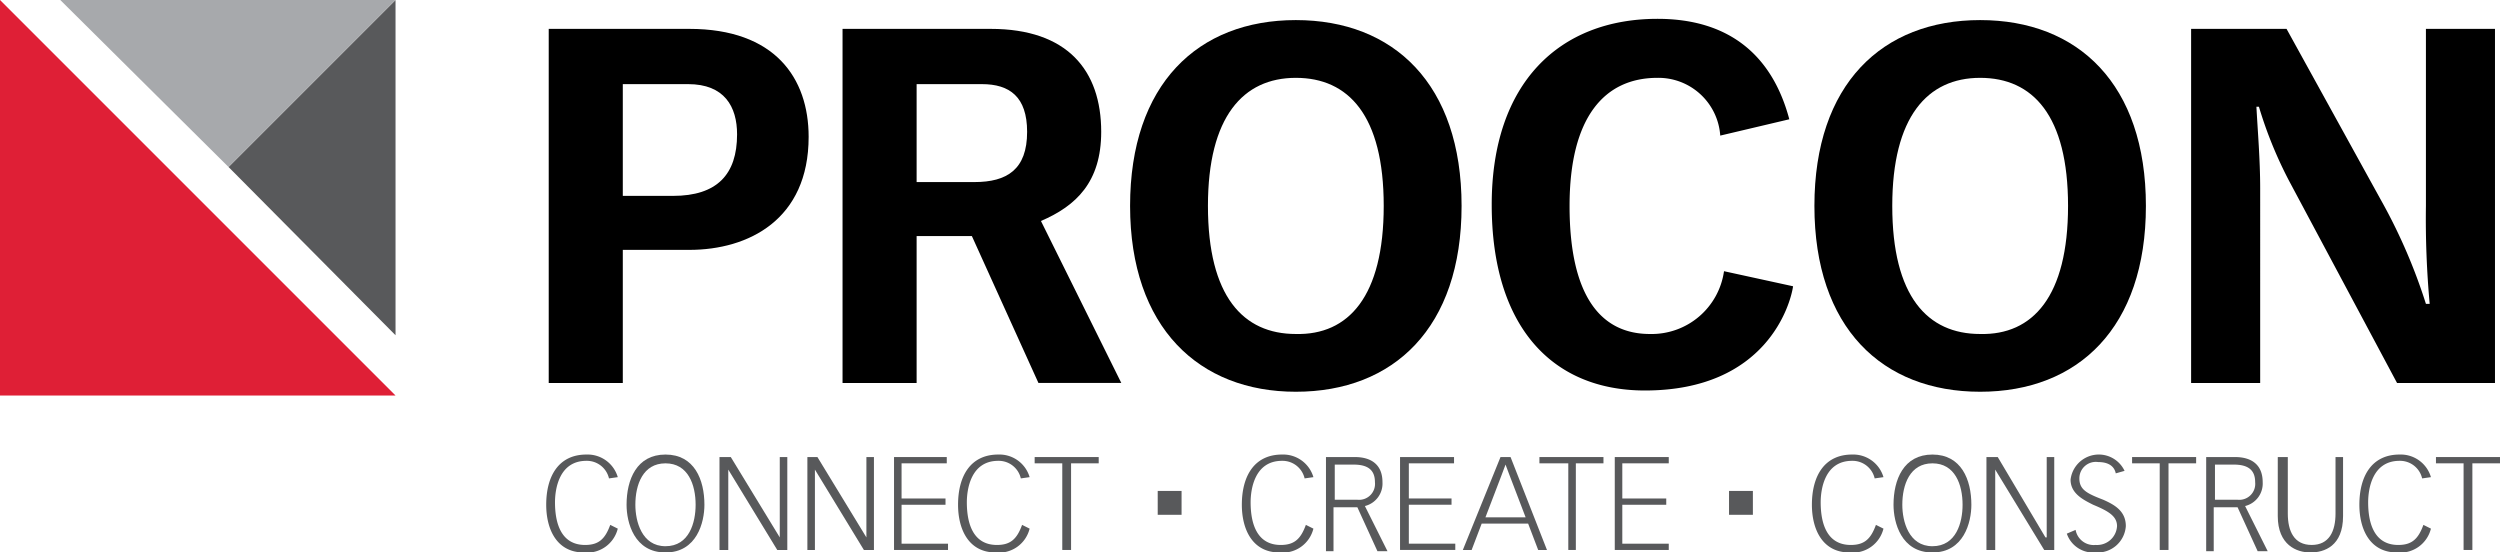 <svg xmlns="http://www.w3.org/2000/svg" viewBox="0 0 217.2 48"><defs><style>.a{fill:#df1f36;}.b{fill:#58595b;}.c{fill:#a7a9ac;}</style></defs><path d="M43.7,2.3H55.918c7.418,0,10.364,4.255,10.364,9.382,0,7.2-5.236,9.818-10.364,9.818H50.136V33.064H43.7V2.3ZM54.5,16.809h0c3.818,0,5.564-1.855,5.564-5.345,0-2.4-1.091-4.364-4.255-4.364H50.136v9.709Z" transform="translate(3.973 0.209)"/><path d="M78.336,20.3h-4.8V33.064H67.1V2.3H79.973c6.655,0,9.6,3.6,9.6,8.945,0,4.364-2.182,6.436-5.236,7.745l6.982,14.073h-7.2L78.336,20.3Zm.218-4.691h0c2.836,0,4.582-1.091,4.582-4.364,0-3.055-1.527-4.145-3.927-4.145H73.536v8.509Z" transform="translate(6.1 0.209)"/><path d="M90,17.745C90,7.164,95.891,1.6,104.4,1.6s14.4,5.564,14.4,16.145-5.891,16.145-14.4,16.145C96,33.891,90,28.327,90,17.745Zm22.036,0h0c0-7.855-3.055-11.127-7.636-11.127S96.764,10,96.764,17.745c0,7.855,3.055,11.127,7.636,11.127,4.582.109,7.636-3.273,7.636-11.127Z" transform="translate(8.182 0.145)"/><path d="M138.655,11.645A5.386,5.386,0,0,0,133.2,6.627c-4.582,0-7.636,3.382-7.636,11.127,0,7.855,2.727,11.127,6.982,11.127a6.348,6.348,0,0,0,6.436-5.455l6,1.309c-.218,1.527-2.291,9.055-12.873,9.055-8.073,0-13.309-5.564-13.309-16.145S124.691,1.5,133.2,1.5c6.436,0,10.036,3.382,11.455,8.727l-6,1.418Z" transform="translate(10.8 0.136)"/><path d="M144.5,17.745C144.5,7.164,150.391,1.6,158.9,1.6s14.4,5.564,14.4,16.145-5.891,16.145-14.4,16.145-14.4-5.564-14.4-16.145Zm22.036,0h0c0-7.855-3.055-11.127-7.636-11.127S151.264,10,151.264,17.745c0,7.855,3.055,11.127,7.636,11.127,4.582.109,7.636-3.273,7.636-11.127Z" transform="translate(13.136 0.145)"/><path d="M174.5,2.3h8.291l8.182,14.836a48.207,48.207,0,0,1,3.927,9.055h.327a81.4,81.4,0,0,1-.327-8.509V2.3h6V33.064h-8.509L183.009,15.5a36.222,36.222,0,0,1-2.618-6.436h-.218c.109,2.073.327,4.582.327,7.091V33.064h-6V2.3Z" transform="translate(15.864 0.209)"/><path class="a" d="M17.236,34.364H34.364L17.236,17.236,0,0V34.364Z"/><path class="b" d="M49.718,42.636a2.743,2.743,0,0,1-2.945,2.073c-2.4,0-3.273-2.073-3.273-4.145,0-2.509,1.091-4.364,3.491-4.364a2.734,2.734,0,0,1,2.727,1.964l-.764.109a1.973,1.973,0,0,0-1.964-1.527c-2.4,0-2.727,2.509-2.727,3.6,0,1.855.545,3.709,2.618,3.709,1.2,0,1.745-.545,2.182-1.745l.655.327Z" transform="translate(3.955 3.291)"/><path class="b" d="M53.282,36.2c2.509,0,3.382,2.182,3.382,4.364,0,1.527-.655,4.145-3.382,4.145S49.9,42.091,49.9,40.564c0-2.182.873-4.364,3.382-4.364Zm0,7.964h0c2.073,0,2.618-2.073,2.618-3.6,0-1.745-.655-3.6-2.618-3.6s-2.618,1.855-2.618,3.6c0,1.418.545,3.6,2.618,3.6Z" transform="translate(4.536 3.291)"/><path class="b" d="M57.3,36.4h.982l4.255,6.982h0V36.4h.655v8.073h-.873l-4.255-6.982h0v6.982H57.3Z" transform="translate(5.209 3.309)"/><path class="b" d="M64.3,36.4h.873l4.255,6.982h0V36.4h.655v8.073h-.873l-4.255-6.982h0v6.982H64.3Z" transform="translate(5.845 3.309)"/><path class="b" d="M71.2,36.4h4.582v.545H71.855V40h3.818v.545H71.855v3.382h4.036v.545H71.2Z" transform="translate(6.473 3.309)"/><path class="b" d="M82.518,42.636a2.743,2.743,0,0,1-2.945,2.073c-2.4,0-3.273-2.073-3.273-4.145,0-2.509,1.091-4.364,3.491-4.364a2.734,2.734,0,0,1,2.727,1.964l-.764.109a1.973,1.973,0,0,0-1.964-1.527c-2.4,0-2.727,2.509-2.727,3.6,0,1.855.545,3.709,2.618,3.709,1.2,0,1.745-.545,2.182-1.745l.655.327Z" transform="translate(6.936 3.291)"/><path class="b" d="M87.964,36.4v.545h-2.4v7.527H84.8V36.945H82.4V36.4Z" transform="translate(7.491 3.309)"/><path class="b" d="M105.118,42.636a2.743,2.743,0,0,1-2.945,2.073c-2.4,0-3.273-2.073-3.273-4.145,0-2.509,1.091-4.364,3.491-4.364a2.734,2.734,0,0,1,2.727,1.964l-.764.109a1.973,1.973,0,0,0-1.964-1.527c-2.4,0-2.727,2.509-2.727,3.6,0,1.855.545,3.709,2.618,3.709,1.2,0,1.745-.545,2.182-1.745l.655.327Z" transform="translate(8.991 3.291)"/><path class="b" d="M105.6,36.4h2.509c1.418,0,2.4.655,2.4,2.182a2.01,2.01,0,0,1-1.527,2.073l1.964,3.927h-.873l-1.745-3.818h-2.073v3.818H105.6V36.4Zm.764,3.709h1.964a1.387,1.387,0,0,0,1.527-1.527c0-1.091-.655-1.527-1.855-1.527h-1.636v3.055Z" transform="translate(9.6 3.309)"/><path class="b" d="M111.5,36.4h4.691v.545h-3.927V40h3.709v.545h-3.709v3.382H116.3v.545h-4.8Z" transform="translate(10.136 3.309)"/><path class="b" d="M119.773,36.4h.873l3.164,8.073h-.764l-.873-2.291h-4.036l-.873,2.291H116.5l3.273-8.073Zm2.182,5.236h0l-1.418-3.709c-.109-.327-.218-.545-.327-.873h0c-.109.327-.218.545-.327.873l-1.418,3.709Z" transform="translate(10.591 3.309)"/><path class="b" d="M128.164,36.4v.545h-2.4v7.527h-.655V36.945H122.6V36.4Z" transform="translate(11.145 3.309)"/><path class="b" d="M128.6,36.4h4.691v.545h-4.036V40h3.818v.545h-3.818v3.382h4.036v.545H128.6Z" transform="translate(11.691 3.309)"/><path class="b" d="M150.518,42.636a2.743,2.743,0,0,1-2.945,2.073c-2.4,0-3.273-2.073-3.273-4.145,0-2.509,1.091-4.364,3.491-4.364a2.734,2.734,0,0,1,2.727,1.964l-.764.109a1.973,1.973,0,0,0-1.964-1.527c-2.4,0-2.727,2.509-2.727,3.6,0,1.855.545,3.709,2.618,3.709,1.2,0,1.745-.545,2.182-1.745l.655.327Z" transform="translate(13.118 3.291)"/><path class="b" d="M154.182,36.2c2.509,0,3.382,2.182,3.382,4.364,0,1.527-.655,4.145-3.382,4.145s-3.382-2.618-3.382-4.145c0-2.182.873-4.364,3.382-4.364Zm0,7.964h0c2.073,0,2.618-2.073,2.618-3.6,0-1.745-.655-3.6-2.618-3.6s-2.618,1.855-2.618,3.6c0,1.418.545,3.6,2.618,3.6Z" transform="translate(13.709 3.291)"/><path class="b" d="M158.2,36.4h.982l4.145,6.982h.109V36.4h.655v8.073h-.873l-4.255-6.982h0v6.982H158.2Z" transform="translate(14.382 3.309)"/><path class="b" d="M165.364,42.745a1.6,1.6,0,0,0,1.745,1.309,1.734,1.734,0,0,0,1.855-1.636c0-.873-.764-1.309-2.073-1.855-.873-.436-1.964-.982-1.964-2.182a2.472,2.472,0,0,1,4.691-.764l-.764.218c-.109-.545-.545-.982-1.527-.982a1.43,1.43,0,0,0-1.636,1.418c0,.982.655,1.309,2.073,1.855.982.436,1.964.982,1.964,2.291a2.459,2.459,0,0,1-2.618,2.291,2.431,2.431,0,0,1-2.509-1.636l.764-.327Z" transform="translate(14.964 3.291)"/><path class="b" d="M175.364,36.4v.545h-2.4v7.527H172.2V36.945h-2.4V36.4Z" transform="translate(15.436 3.309)"/><path class="b" d="M175.7,36.4h2.509c1.418,0,2.4.655,2.4,2.182a2.01,2.01,0,0,1-1.527,2.073l1.964,3.927h-.873l-1.745-3.818h-2.073v3.818H175.7V36.4Zm.764,3.709h1.964a1.387,1.387,0,0,0,1.527-1.527c0-1.091-.655-1.527-1.855-1.527h-1.636v3.055Z" transform="translate(15.973 3.309)"/><path class="b" d="M182.273,36.4v4.909c0,1.527.545,2.727,2.073,2.727s2.073-1.2,2.073-2.727V36.4h.655v5.127c0,2.618-1.636,3.164-2.836,3.164s-2.836-.655-2.836-3.164V36.4Z" transform="translate(16.491 3.309)"/><path class="b" d="M194.118,42.636a2.743,2.743,0,0,1-2.945,2.073c-2.4,0-3.273-2.073-3.273-4.145,0-2.509,1.091-4.364,3.491-4.364a2.734,2.734,0,0,1,2.727,1.964l-.764.109a1.973,1.973,0,0,0-1.964-1.527c-2.4,0-2.727,2.509-2.727,3.6,0,1.855.545,3.709,2.618,3.709,1.2,0,1.745-.545,2.182-1.745l.655.327Z" transform="translate(17.082 3.291)"/><path class="b" d="M199.564,36.4v.545h-2.4v7.527H196.4V36.945H194V36.4Z" transform="translate(17.636 3.309)"/><path class="b" d="M94.273,41.173H92.2V39.1h2.073Z" transform="translate(8.382 3.555)"/><path class="b" d="M139.773,41.173H137.7V39.1h2.073Z" transform="translate(12.518 3.555)"/><path class="b" d="M32.709,29.127V0L18.2,14.509Z" transform="translate(1.655)"/><path class="c" d="M4.8,0H33.927L19.418,14.509Z" transform="translate(0.436)"/></svg>